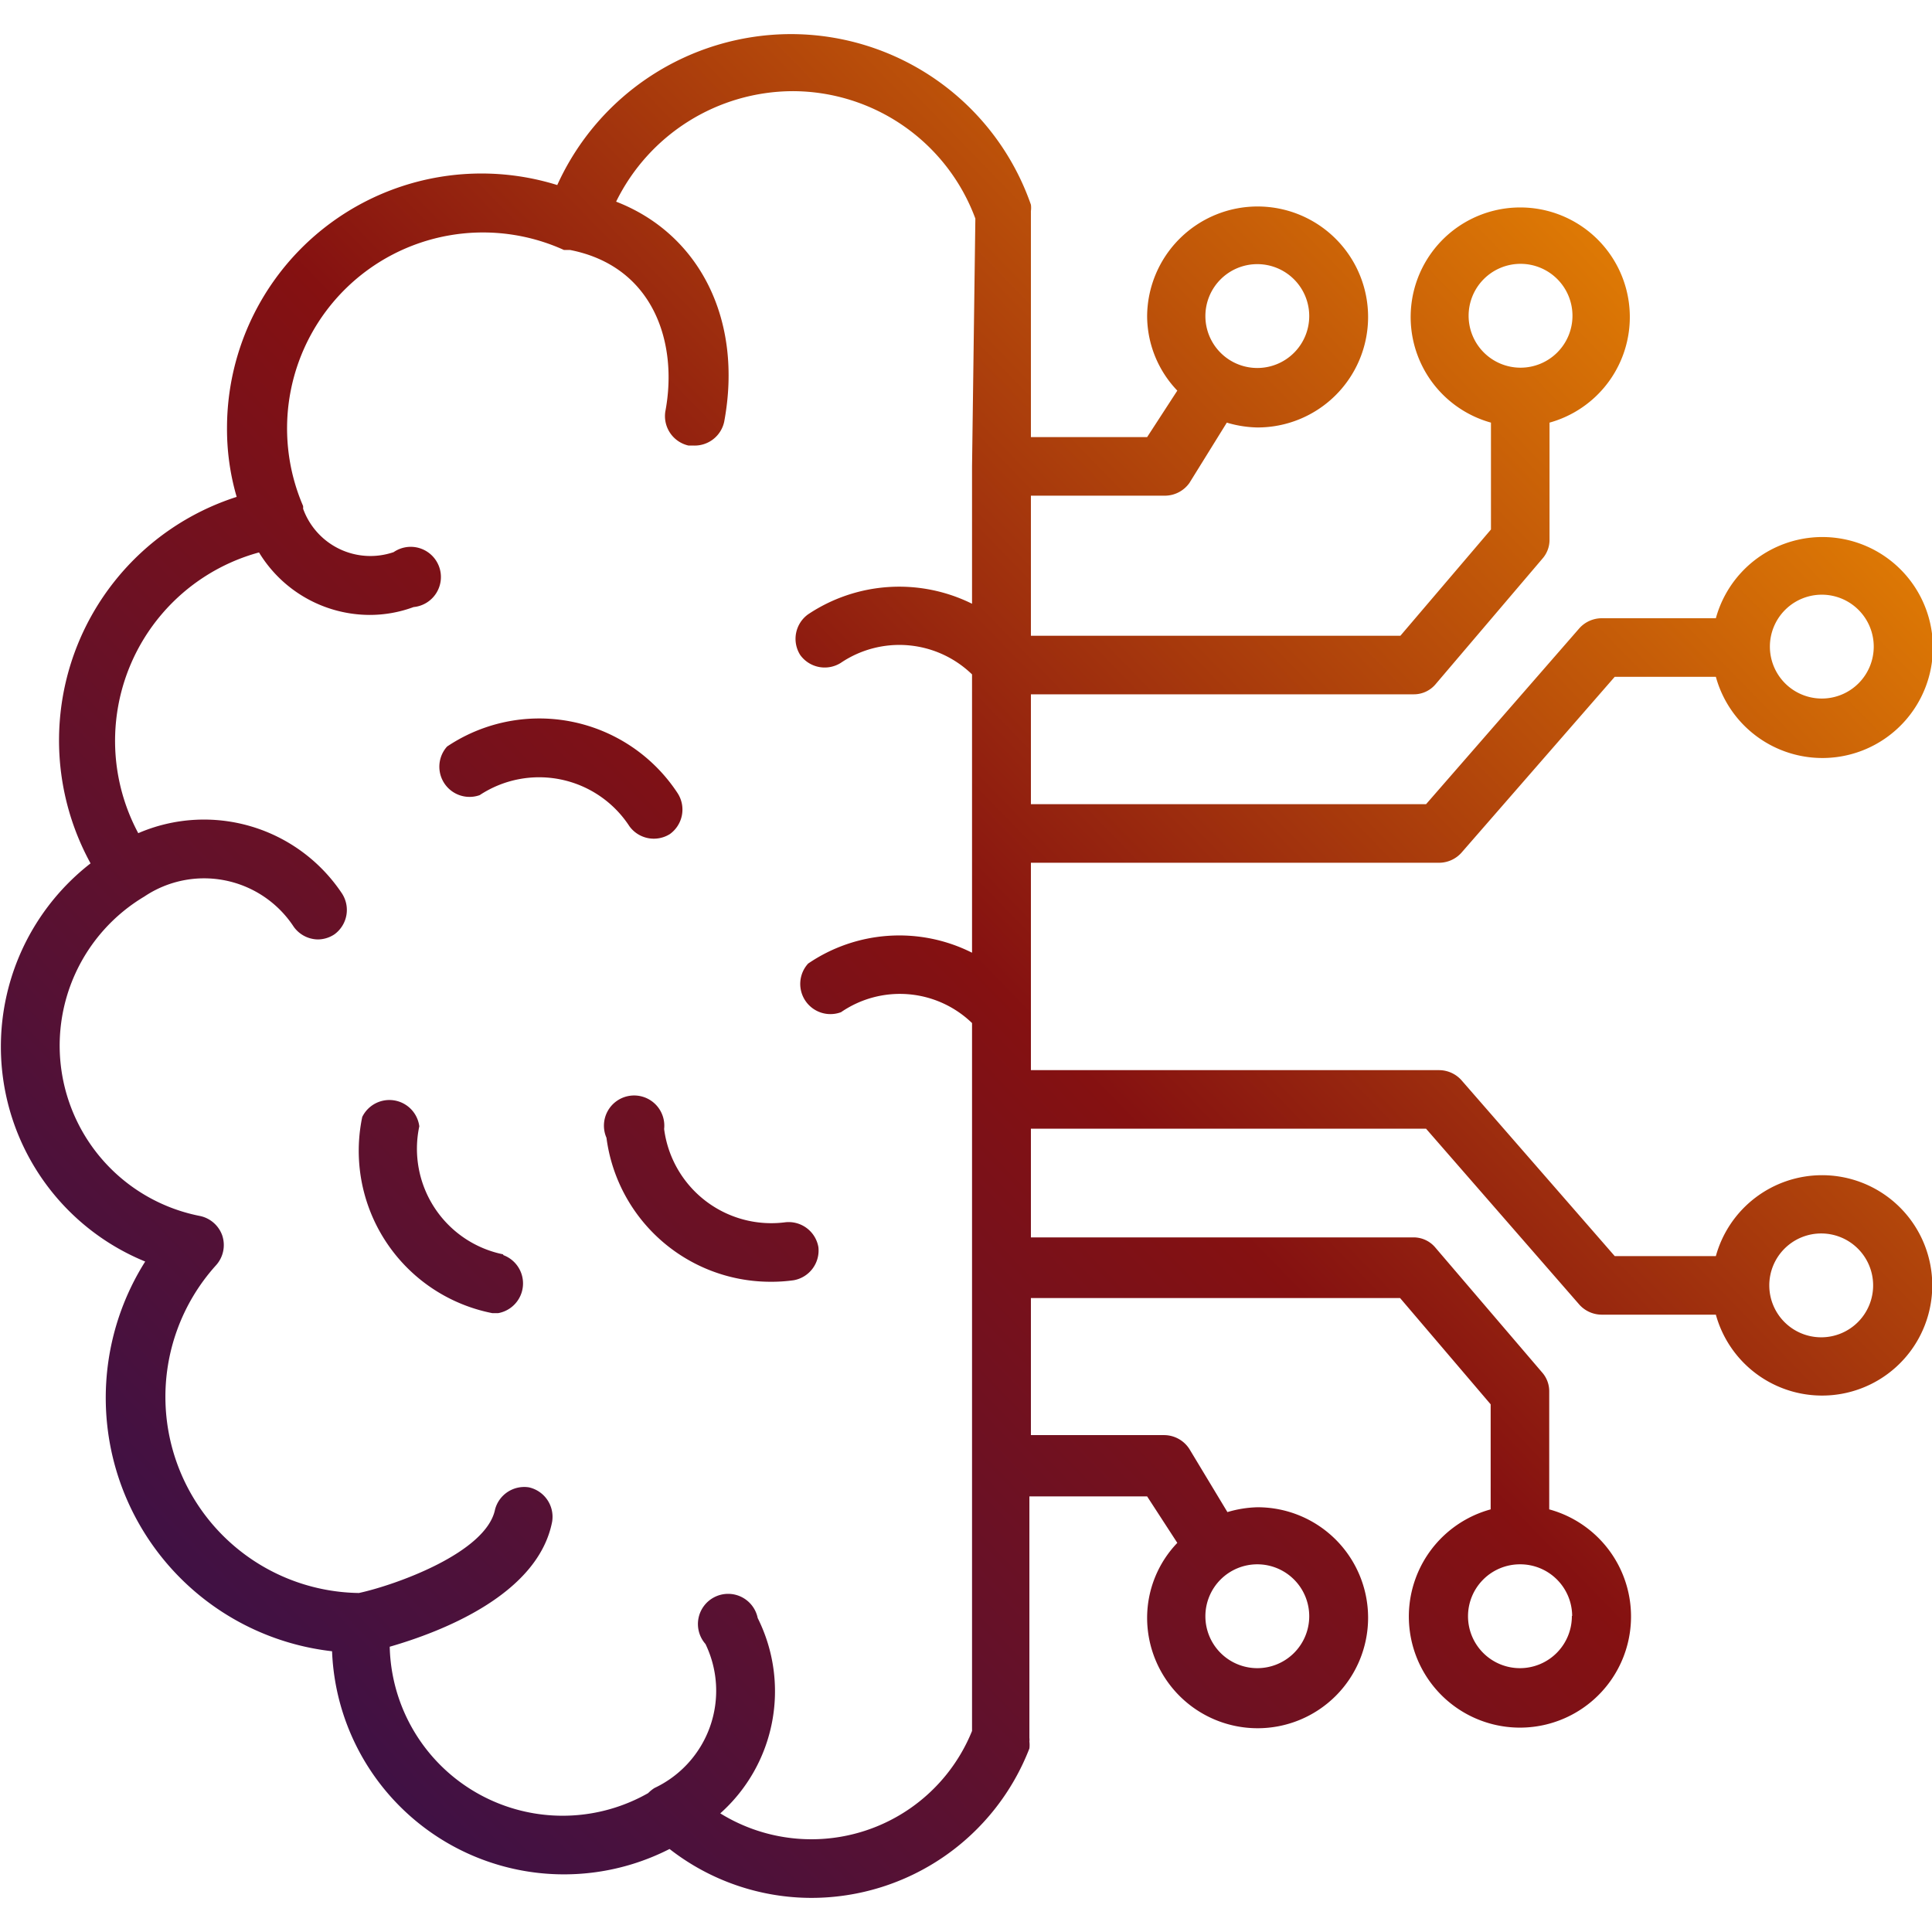 <?xml version="1.0" encoding="UTF-8" standalone="no"?>
<svg
   id="Layer_1"
   height="512"
   viewBox="0 0 64 64"
   width="512"
   data-name="Layer 1"
   version="1.1"
   sodipodi:docname="brain.svg"
   inkscape:version="1.2.2 (b0a8486541, 2022-12-01)"
   xmlns:inkscape="http://www.inkscape.org/namespaces/inkscape"
   xmlns:sodipodi="http://sodipodi.sourceforge.net/DTD/sodipodi-0.dtd"
   xmlns:xlink="http://www.w3.org/1999/xlink"
   xmlns="http://www.w3.org/2000/svg"
   xmlns:svg="http://www.w3.org/2000/svg">
  <defs
     id="defs8641">
    <linearGradient
       inkscape:collect="always"
       id="linearGradient9182">
      <stop
         style="stop-color:#2a1154;stop-opacity:1;"
         offset="0"
         id="stop9178" />
      <stop
         style="stop-color:#851111;stop-opacity:1;"
         offset="0.5"
         id="stop9310" />
      <stop
         style="stop-color:#ffa000;stop-opacity:1;"
         offset="1"
         id="stop9180" />
    </linearGradient>
    <linearGradient
       inkscape:collect="always"
       xlink:href="#linearGradient9182"
       id="linearGradient9184"
       x1="1.597"
       y1="62.413"
       x2="63.669"
       y2="2.025"
       gradientUnits="userSpaceOnUse" />
  </defs>
  <sodipodi:namedview
     id="namedview8639"
     pagecolor="#ffffff"
     bordercolor="#000000"
     borderopacity="0.25"
     inkscape:showpageshadow="2"
     inkscape:pageopacity="0.0"
     inkscape:pagecheckerboard="0"
     inkscape:deskcolor="#d1d1d1"
     showgrid="false"
     inkscape:zoom="0.4609375"
     inkscape:cx="257.08475"
     inkscape:cy="256"
     inkscape:window-width="1920"
     inkscape:window-height="1011"
     inkscape:window-x="0"
     inkscape:window-y="0"
     inkscape:window-maximized="1"
     inkscape:current-layer="Layer_1" />
  <path
     id="path8636"
     d="m 60.35,38.93 a 3.65,3.65 0 0 0 -3.51,2.68 H 53.49 L 48.41,35.78 A 1,1 0 0 0 47.68,35.45 H 34.15 v -1.87 -5 h 13.53 a 1,1 0 0 0 0.73,-0.33 l 5.08,-5.83 h 3.35 a 3.66,3.66 0 1 0 0,-1.94 h -3.79 a 1,1 0 0 0 -0.73,0.33 l -5.08,5.83 H 34.15 V 23 h 12.68 a 0.94,0.94 0 0 0 0.73,-0.34 L 51.1,18.5 a 0.94,0.94 0 0 0 0.23,-0.63 V 14 a 3.63,3.63 0 1 0 -1.94,0 v 3.54 l -3,3.52 H 34.15 v -4.64 h 4.43 A 1,1 0 0 0 39.4,16 l 1.24,-2 a 3.75,3.75 0 0 0 1,0.16 3.66,3.66 0 1 0 -3.64,-3.69 3.59,3.59 0 0 0 1,2.47 l -1,1.54 H 34.15 V 7.11 c 0,-0.05 0,-0.08 0,-0.12 a 0.76,0.76 0 0 0 0,-0.21 8.42,8.42 0 0 0 -8,-5.65 8.51,8.51 0 0 0 -7.69,5 A 8.43,8.43 0 0 0 7.52,14.17 8,8 0 0 0 7.84,16.46 8.47,8.47 0 0 0 3,28.6 7.69,7.69 0 0 0 4.81,41.79 8.45,8.45 0 0 0 11,54.7 a 7.69,7.69 0 0 0 11.18,6.55 7.65,7.65 0 0 0 4.73,1.62 7.75,7.75 0 0 0 7.19,-4.95 c 0,0 0,0 0,0 a 1,1 0 0 0 0,-0.23 0.5,0.5 0 0 0 0,-0.12 v -8 H 38 l 1,1.54 a 3.59,3.59 0 0 0 -1,2.47 3.66,3.66 0 1 0 3.66,-3.65 3.75,3.75 0 0 0 -1,0.16 L 39.4,48 A 1,1 0 0 0 38.58,47.54 H 34.15 V 43 h 12.23 l 3,3.52 V 50 a 3.68,3.68 0 1 0 1.94,0 V 46.1 A 0.94,0.94 0 0 0 51.09,45.47 L 47.55,41.33 A 0.94,0.94 0 0 0 46.82,40.99 H 34.15 v -3.6 h 13.09 l 5.08,5.83 a 1,1 0 0 0 0.73,0.33 h 3.79 a 3.65,3.65 0 1 0 3.51,-4.62 z m 0,-19.23 a 1.72,1.72 0 1 1 -1.72,1.72 1.72,1.72 0 0 1 1.72,-1.72 z m -11.7,-9.23 a 1.72,1.72 0 1 1 1.71,1.71 1.72,1.72 0 0 1 -1.71,-1.71 z m -7,-1.72 a 1.72,1.72 0 1 1 -1.72,1.72 1.72,1.72 0 0 1 1.73,-1.72 z m -9.45,6.7 V 20 a 5.43,5.43 0 0 0 -5.43,0.35 1,1 0 0 0 -0.26,1.35 1,1 0 0 0 1.34,0.26 3.46,3.46 0 0 1 4.35,0.38 v 5.22 4 a 5.36,5.36 0 0 0 -5.43,0.36 1,1 0 0 0 1.09,1.61 3.44,3.44 0 0 1 4.34,0.36 v 2.46 5.65 6.55 8.79 a 5.74,5.74 0 0 1 -8.34,2.73 5.42,5.42 0 0 0 1.24,-6.47 1,1 0 1 0 -1.73,0.86 3.56,3.56 0 0 1 -1.69,4.77 1.2,1.2 0 0 0 -0.21,0.17 5.73,5.73 0 0 1 -8.56,-4.85 c 1.7,-0.49 4.91,-1.72 5.38,-4.14 A 1,1 0 0 0 17.52,49.27 1,1 0 0 0 16.4,50 c -0.29,1.44 -3.31,2.51 -4.51,2.77 A 6.5,6.5 0 0 1 7.15,41.92 1,1 0 0 0 7.36,40.92 1,1 0 0 0 6.62,40.28 5.75,5.75 0 0 1 4.78,29.7 a 3.55,3.55 0 0 1 4.95,1 1,1 0 0 0 0.8,0.42 1,1 0 0 0 0.55,-0.17 1,1 0 0 0 0.25,-1.35 5.49,5.49 0 0 0 -6.75,-2 6.47,6.47 0 0 1 4,-9.3 4.3,4.3 0 0 0 3.65,2.07 4.18,4.18 0 0 0 1.47,-0.26 1,1 0 1 0 -0.66,-1.82 2.37,2.37 0 0 1 -3,-1.44 0.36,0.36 0 0 0 0,-0.09 6.49,6.49 0 0 1 8.64,-8.48 h 0.1 0.1 c 2.77,0.54 3.59,3.08 3.16,5.35 a 1,1 0 0 0 0.77,1.13 h 0.18 a 1,1 0 0 0 1,-0.79 C 24.62,10.59 23.17,7.75 20.41,6.68 a 6.54,6.54 0 0 1 5.83,-3.66 6.46,6.46 0 0 1 6.07,4.22 z m 9.45,36.37 a 1.72,1.72 0 1 1 -1.72,1.71 1.72,1.72 0 0 1 1.73,-1.71 z m 10.42,1.71 a 1.72,1.72 0 1 1 -1.72,-1.71 1.72,1.72 0 0 1 1.73,1.71 z m 8.27,-9.23 a 1.72,1.72 0 1 1 1.71,-1.72 1.72,1.72 0 0 1 -1.7,1.72 z M 22,37.4 a 1,1 0 1 0 -1.91,0.29 5.48,5.48 0 0 0 5.4,4.77 5.37,5.37 0 0 0 0.8,-0.05 1,1 0 0 0 0.82,-1.1 1,1 0 0 0 -1.1,-0.82 A 3.58,3.58 0 0 1 22,37.4 Z m -5.34,4.15 A 3.57,3.57 0 0 1 13.89,37.31 1,1 0 0 0 12,37 a 5.48,5.48 0 0 0 4.31,6.5 h 0.19 a 1,1 0 0 0 0.18,-1.92 z m 4.19,-14.18 a 1,1 0 0 0 1.34,0.26 1,1 0 0 0 0.26,-1.35 5.48,5.48 0 0 0 -7.64,-1.55 1,1 0 0 0 1.08,1.61 3.57,3.57 0 0 1 4.96,1.03 z"
     style="fill-opacity:1;fill:url(#linearGradient9184)" />
</svg>
